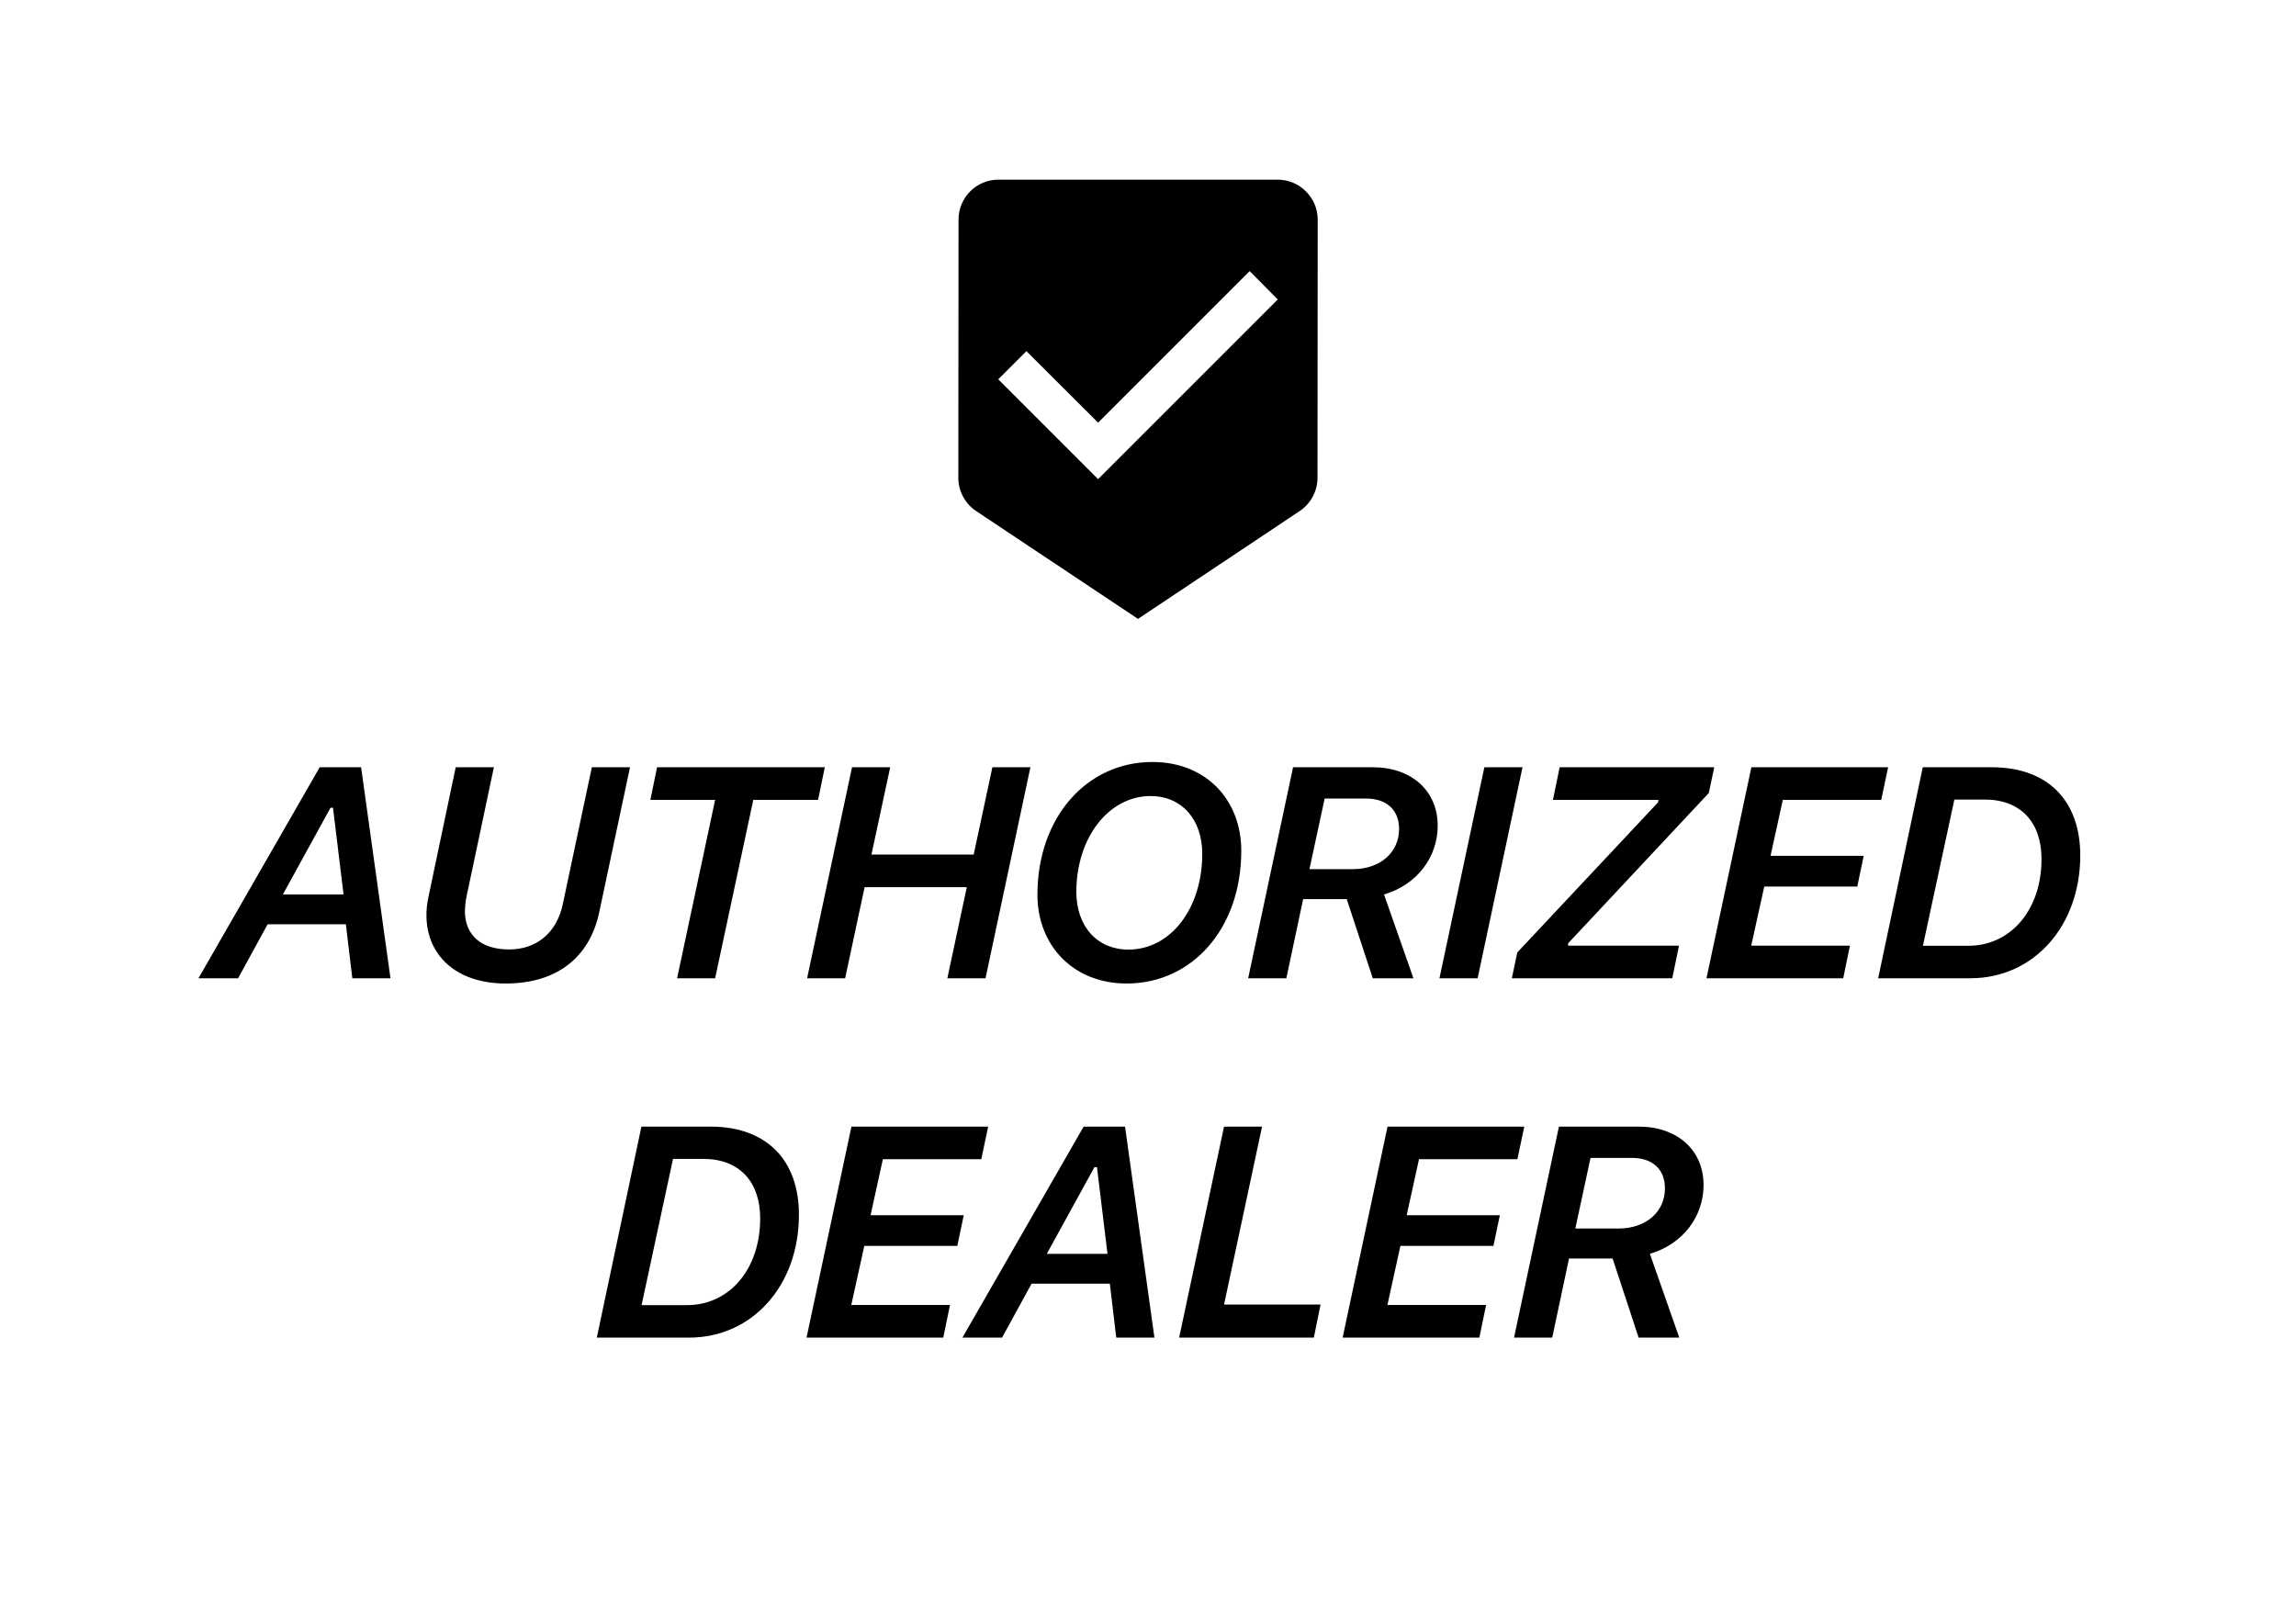 <svg width="115" height="80" viewBox="0 0 115 80" fill="none" xmlns="http://www.w3.org/2000/svg">
<path fill-rule="evenodd" clip-rule="evenodd" d="M50 9H64C65.1 9 66 9.9 66 11L65.99 23.93C65.99 24.62 65.64 25.23 65.11 25.59L57 31L48.88 25.59C48.35 25.23 48 24.62 48 23.93L48.01 11C48.01 9.9 48.9 9 50 9ZM50 19L55 24L64 15L62.59 13.58L55 21.17L51.41 17.59L50 19ZM57.632 39.874C59.177 39.874 60.217 41.032 60.217 42.768C60.217 45.514 58.628 47.565 56.518 47.565C54.958 47.565 53.911 46.408 53.911 44.672C53.911 41.962 55.529 39.874 57.632 39.874ZM56.43 49.264C59.712 49.264 62.172 46.51 62.172 42.614C62.172 40.065 60.407 38.168 57.719 38.168C54.431 38.168 51.962 40.944 51.962 44.818C51.962 47.367 53.764 49.264 56.43 49.264ZM16.679 40.46H16.555L14.167 44.804H17.207L16.679 40.46ZM19.558 49.001H17.646L17.324 46.298H13.405L11.926 49.001H9.941L16.013 38.432H18.086L19.558 49.001ZM30.01 45.712C29.534 47.938 27.908 49.264 25.33 49.264C22.81 49.264 21.375 47.814 21.36 45.88C21.353 45.58 21.39 45.265 21.455 44.95L22.825 38.432H24.737L23.374 44.877C23.308 45.177 23.287 45.456 23.287 45.712C23.323 46.847 24.092 47.558 25.506 47.558C26.861 47.558 27.879 46.737 28.186 45.302L29.644 38.432H31.555L30.01 45.712ZM35.819 49.001L37.73 40.065H40.975L41.312 38.432H32.911L32.574 40.065H35.819L33.914 49.001H35.819ZM51.61 38.432L49.362 49.001H47.45L48.424 44.438H43.305L42.331 49.001H40.426L42.675 38.432H44.587L43.649 42.804H48.769L49.706 38.432H51.61ZM64.429 49.001H62.517L64.766 38.432H68.758C70.706 38.432 72.01 39.618 72.01 41.354C72.01 42.943 70.969 44.32 69.322 44.804L70.794 49.001H68.758L67.454 45.038H65.271L64.429 49.001ZM68.421 39.999H66.348L65.586 43.537H67.74C69.131 43.537 70.076 42.702 70.076 41.523C70.076 40.57 69.453 39.999 68.421 39.999ZM74.01 49.001L76.258 38.432H74.347L72.098 49.001H74.01ZM83.759 49.001H75.724L75.995 47.711L83.048 40.19L83.07 40.065H77.782L78.119 38.432H85.861L85.59 39.721L78.551 47.243L78.537 47.367H84.096L83.759 49.001ZM92.658 47.367H87.714L88.366 44.408H93.025L93.347 42.87H88.681L89.296 40.065H94.226L94.57 38.432H87.722L85.473 49.001H92.321L92.658 47.367ZM94.072 49.001L96.306 38.432H99.763C102.554 38.432 104.194 40.087 104.194 42.848C104.194 46.393 101.858 49.001 98.694 49.001H94.072ZM99.412 40.05H97.888L96.314 47.374H98.591C100.701 47.374 102.254 45.587 102.254 43.031C102.254 41.178 101.199 40.05 99.412 40.05ZM32.127 56.432L29.893 67.001H34.515C37.679 67.001 40.016 64.393 40.016 60.848C40.016 58.087 38.375 56.432 35.584 56.432H32.127ZM33.709 58.05H35.233C37.02 58.05 38.075 59.178 38.075 61.031C38.075 63.587 36.522 65.374 34.413 65.374H32.135L33.709 58.05ZM42.638 65.367H47.582L47.245 67.001H40.397L42.646 56.432H49.494L49.15 58.065H44.22L43.605 60.87H48.271L47.948 62.408H43.29L42.638 65.367ZM54.819 58.46H54.944L55.471 62.804H52.431L54.819 58.46ZM55.91 67.001H57.822L56.35 56.432H54.277L48.205 67.001H50.19L51.67 64.298H55.588L55.91 67.001ZM61.309 65.345H66.143L65.806 67.001H59.06L61.309 56.432H63.213L61.309 65.345ZM74.434 65.367H69.491L70.142 62.408H74.801L75.123 60.87H70.457L71.073 58.065H76.002L76.346 56.432H69.498L67.249 67.001H74.097L74.434 65.367ZM77.746 67.001H75.834L78.082 56.432H82.074C84.022 56.432 85.326 57.618 85.326 59.354C85.326 60.943 84.286 62.32 82.638 62.804L84.11 67.001H82.074L80.77 63.038H78.588L77.746 67.001ZM81.737 57.999H79.665L78.903 61.537H81.056C82.448 61.537 83.392 60.702 83.392 59.523C83.392 58.57 82.77 57.999 81.737 57.999Z" fill="#000"/>
</svg>
